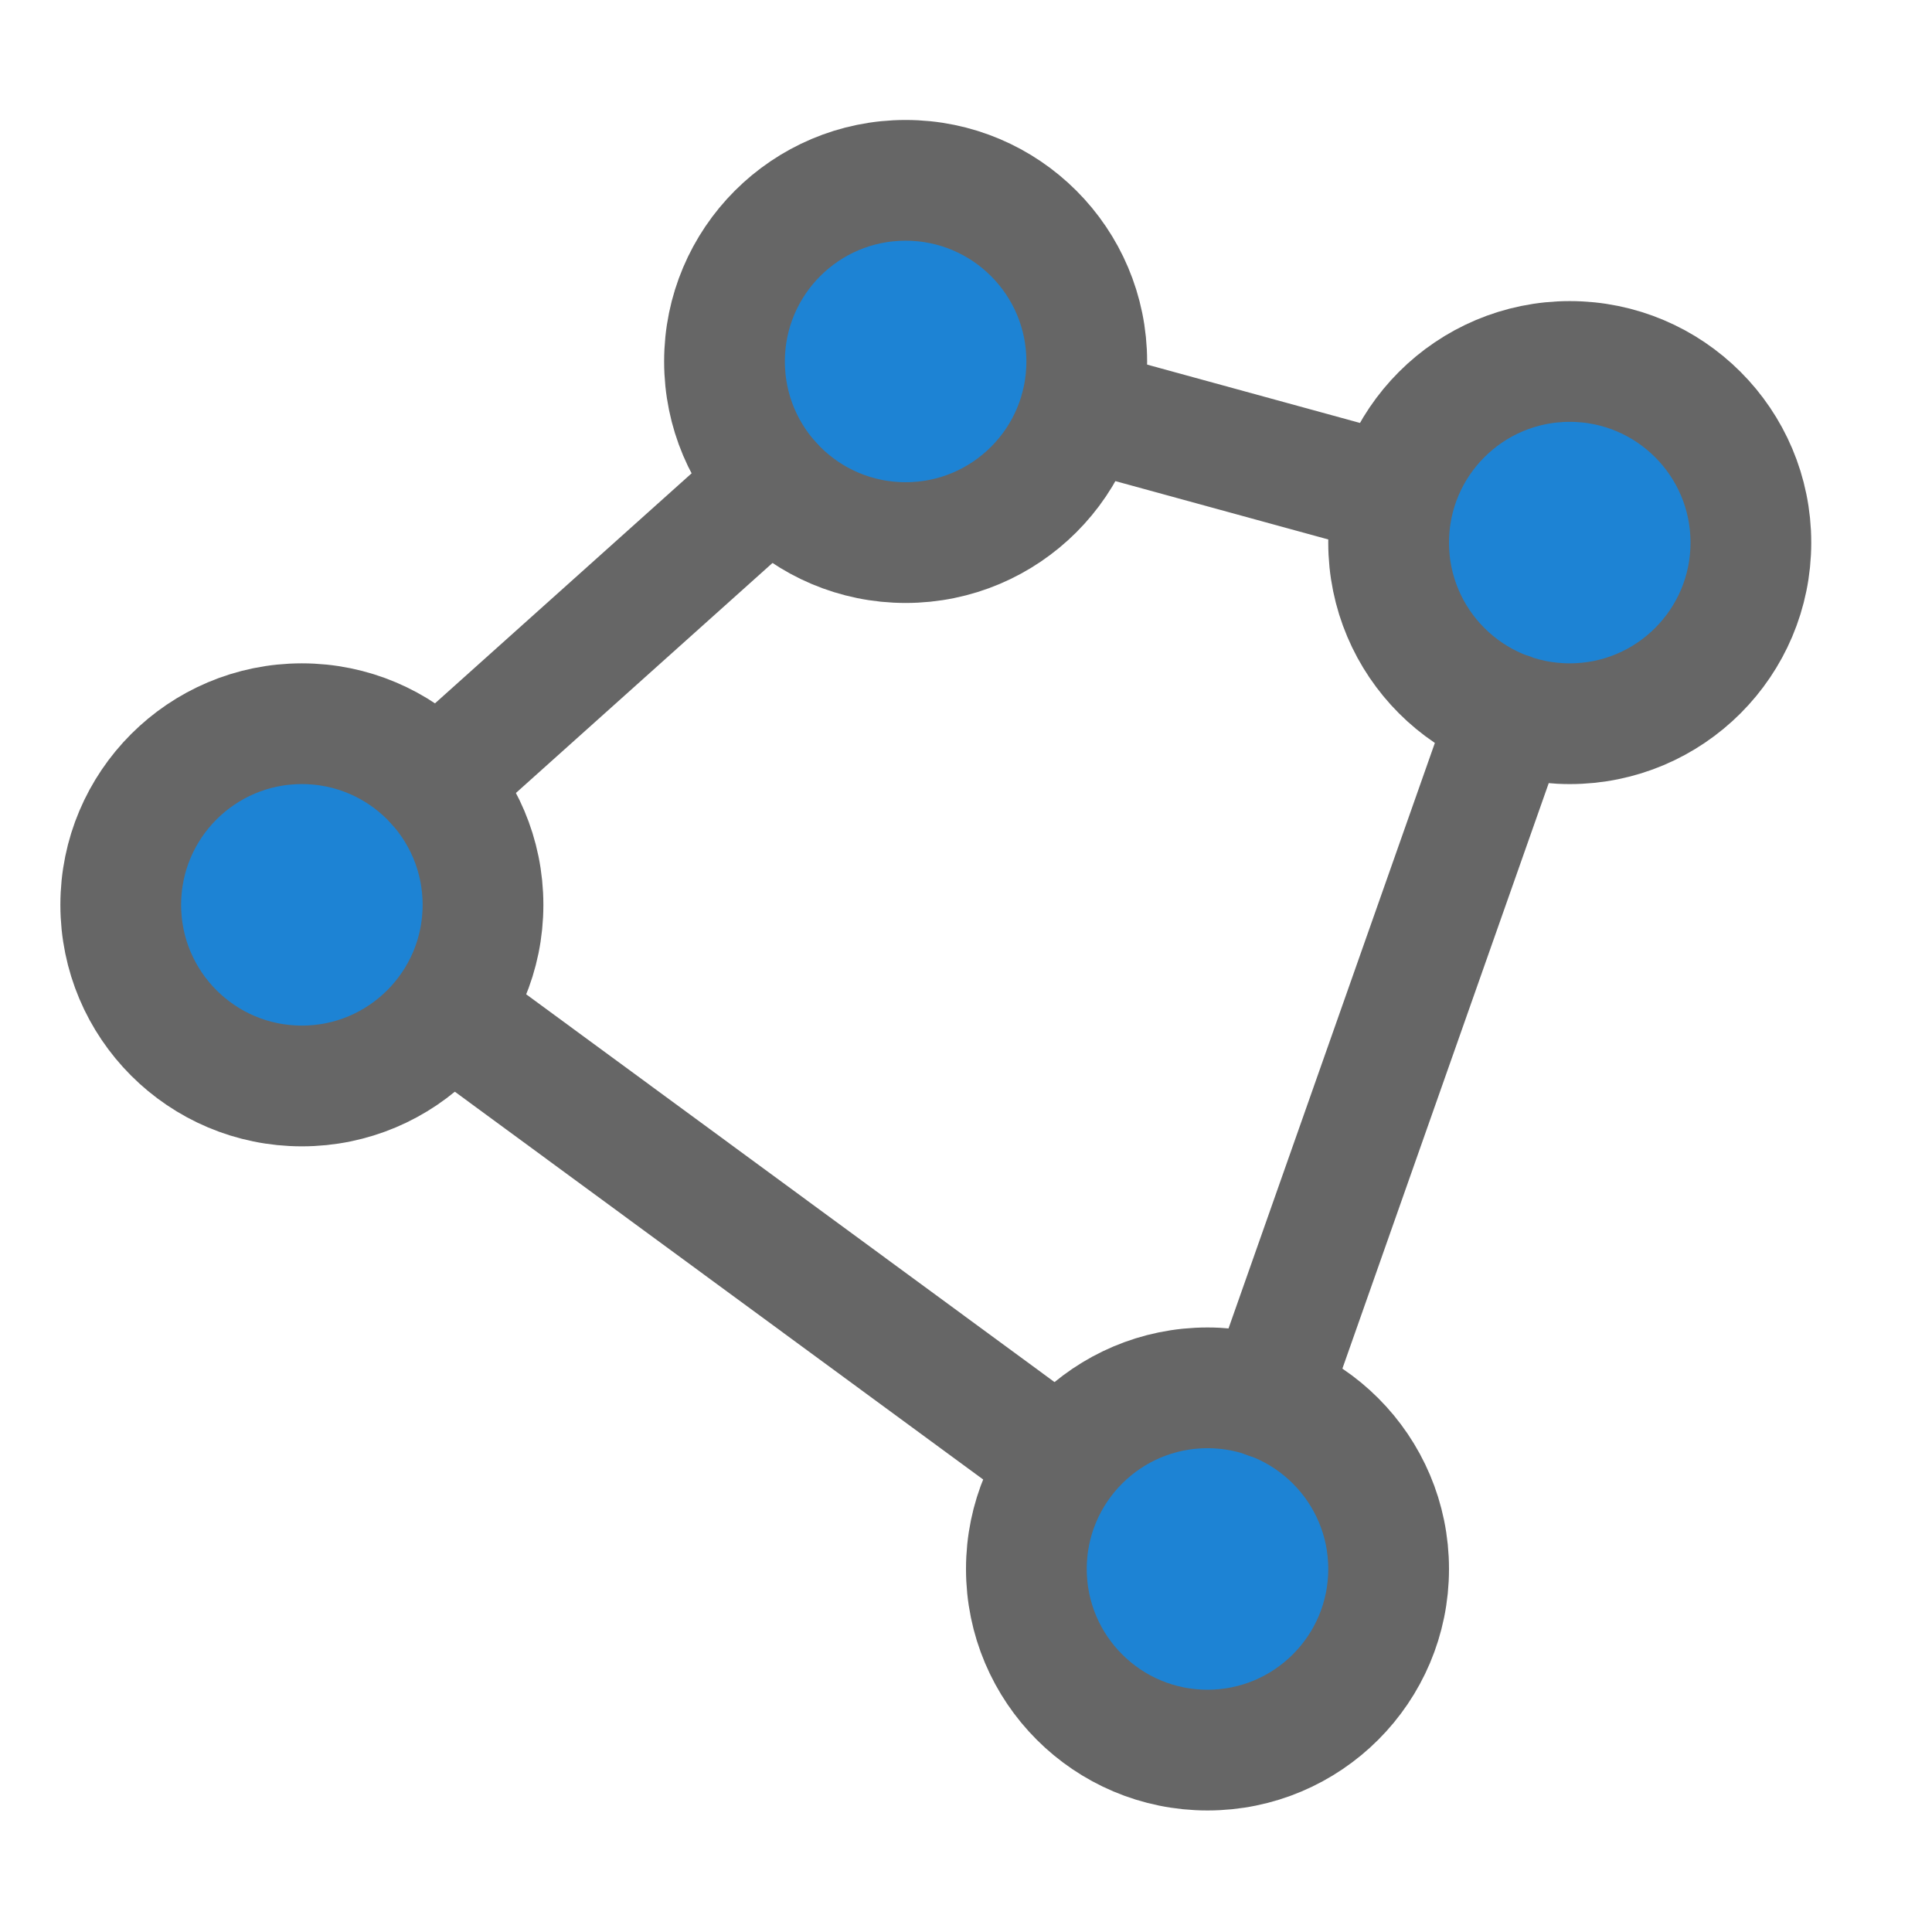 <svg xmlns="http://www.w3.org/2000/svg" width="64" height="64" viewBox="0 0 64 64">
  <path d="M36 11.974c0 3.314-2.686 6-6 6s-6-2.686-6-6c0-3.313 2.686-6 6-6s6 2.687 6 6z" fill="#1D83D4"/>
  <path d="M36 11.974c0 3.314-2.686 6-6 6s-6-2.686-6-6c0-3.313 2.686-6 6-6s6 2.687 6 6z" stroke="#666" stroke-width="4" stroke-linecap="round" stroke-linejoin="round" fill="none"/>
  <path d="M16 29.974c0 3.314-2.686 6-6 6s-6-2.686-6-6c0-3.313 2.686-6 6-6s6 2.687 6 6z" fill="#1D83D4"/>
  <path d="M16 29.974c0 3.314-2.686 6-6 6s-6-2.686-6-6c0-3.313 2.686-6 6-6s6 2.687 6 6z" stroke="#666" stroke-width="4" stroke-linecap="round" stroke-linejoin="round" fill="none"/>
  <path d="M46 51.974c0 3.314-2.686 6-6 6s-6-2.686-6-6c0-3.313 2.686-6 6-6s6 2.687 6 6z" fill="#1D83D4"/>
  <path d="M46 51.974c0 3.314-2.686 6-6 6s-6-2.686-6-6c0-3.313 2.686-6 6-6s6 2.687 6 6z" stroke="#666" stroke-width="4" stroke-linecap="round" stroke-linejoin="round" fill="none"/>
  <path d="M58 17.974c0 3.314-2.686 6-6 6s-6-2.686-6-6c0-3.313 2.686-6 6-6s6 2.687 6 6z" fill="#1D83D4"/>
  <path d="M58 17.974c0 3.314-2.686 6-6 6s-6-2.686-6-6c0-3.313 2.686-6 6-6s6 2.687 6 6zM46.2 16.399l-10.4-2.85M25.55 15.999l-11.1 9.95M14.85 33.524l20.3 14.9M42 46.324l8-22.7" stroke="#666" stroke-width="4" stroke-linecap="round" stroke-linejoin="round" fill="none"/>
</svg>